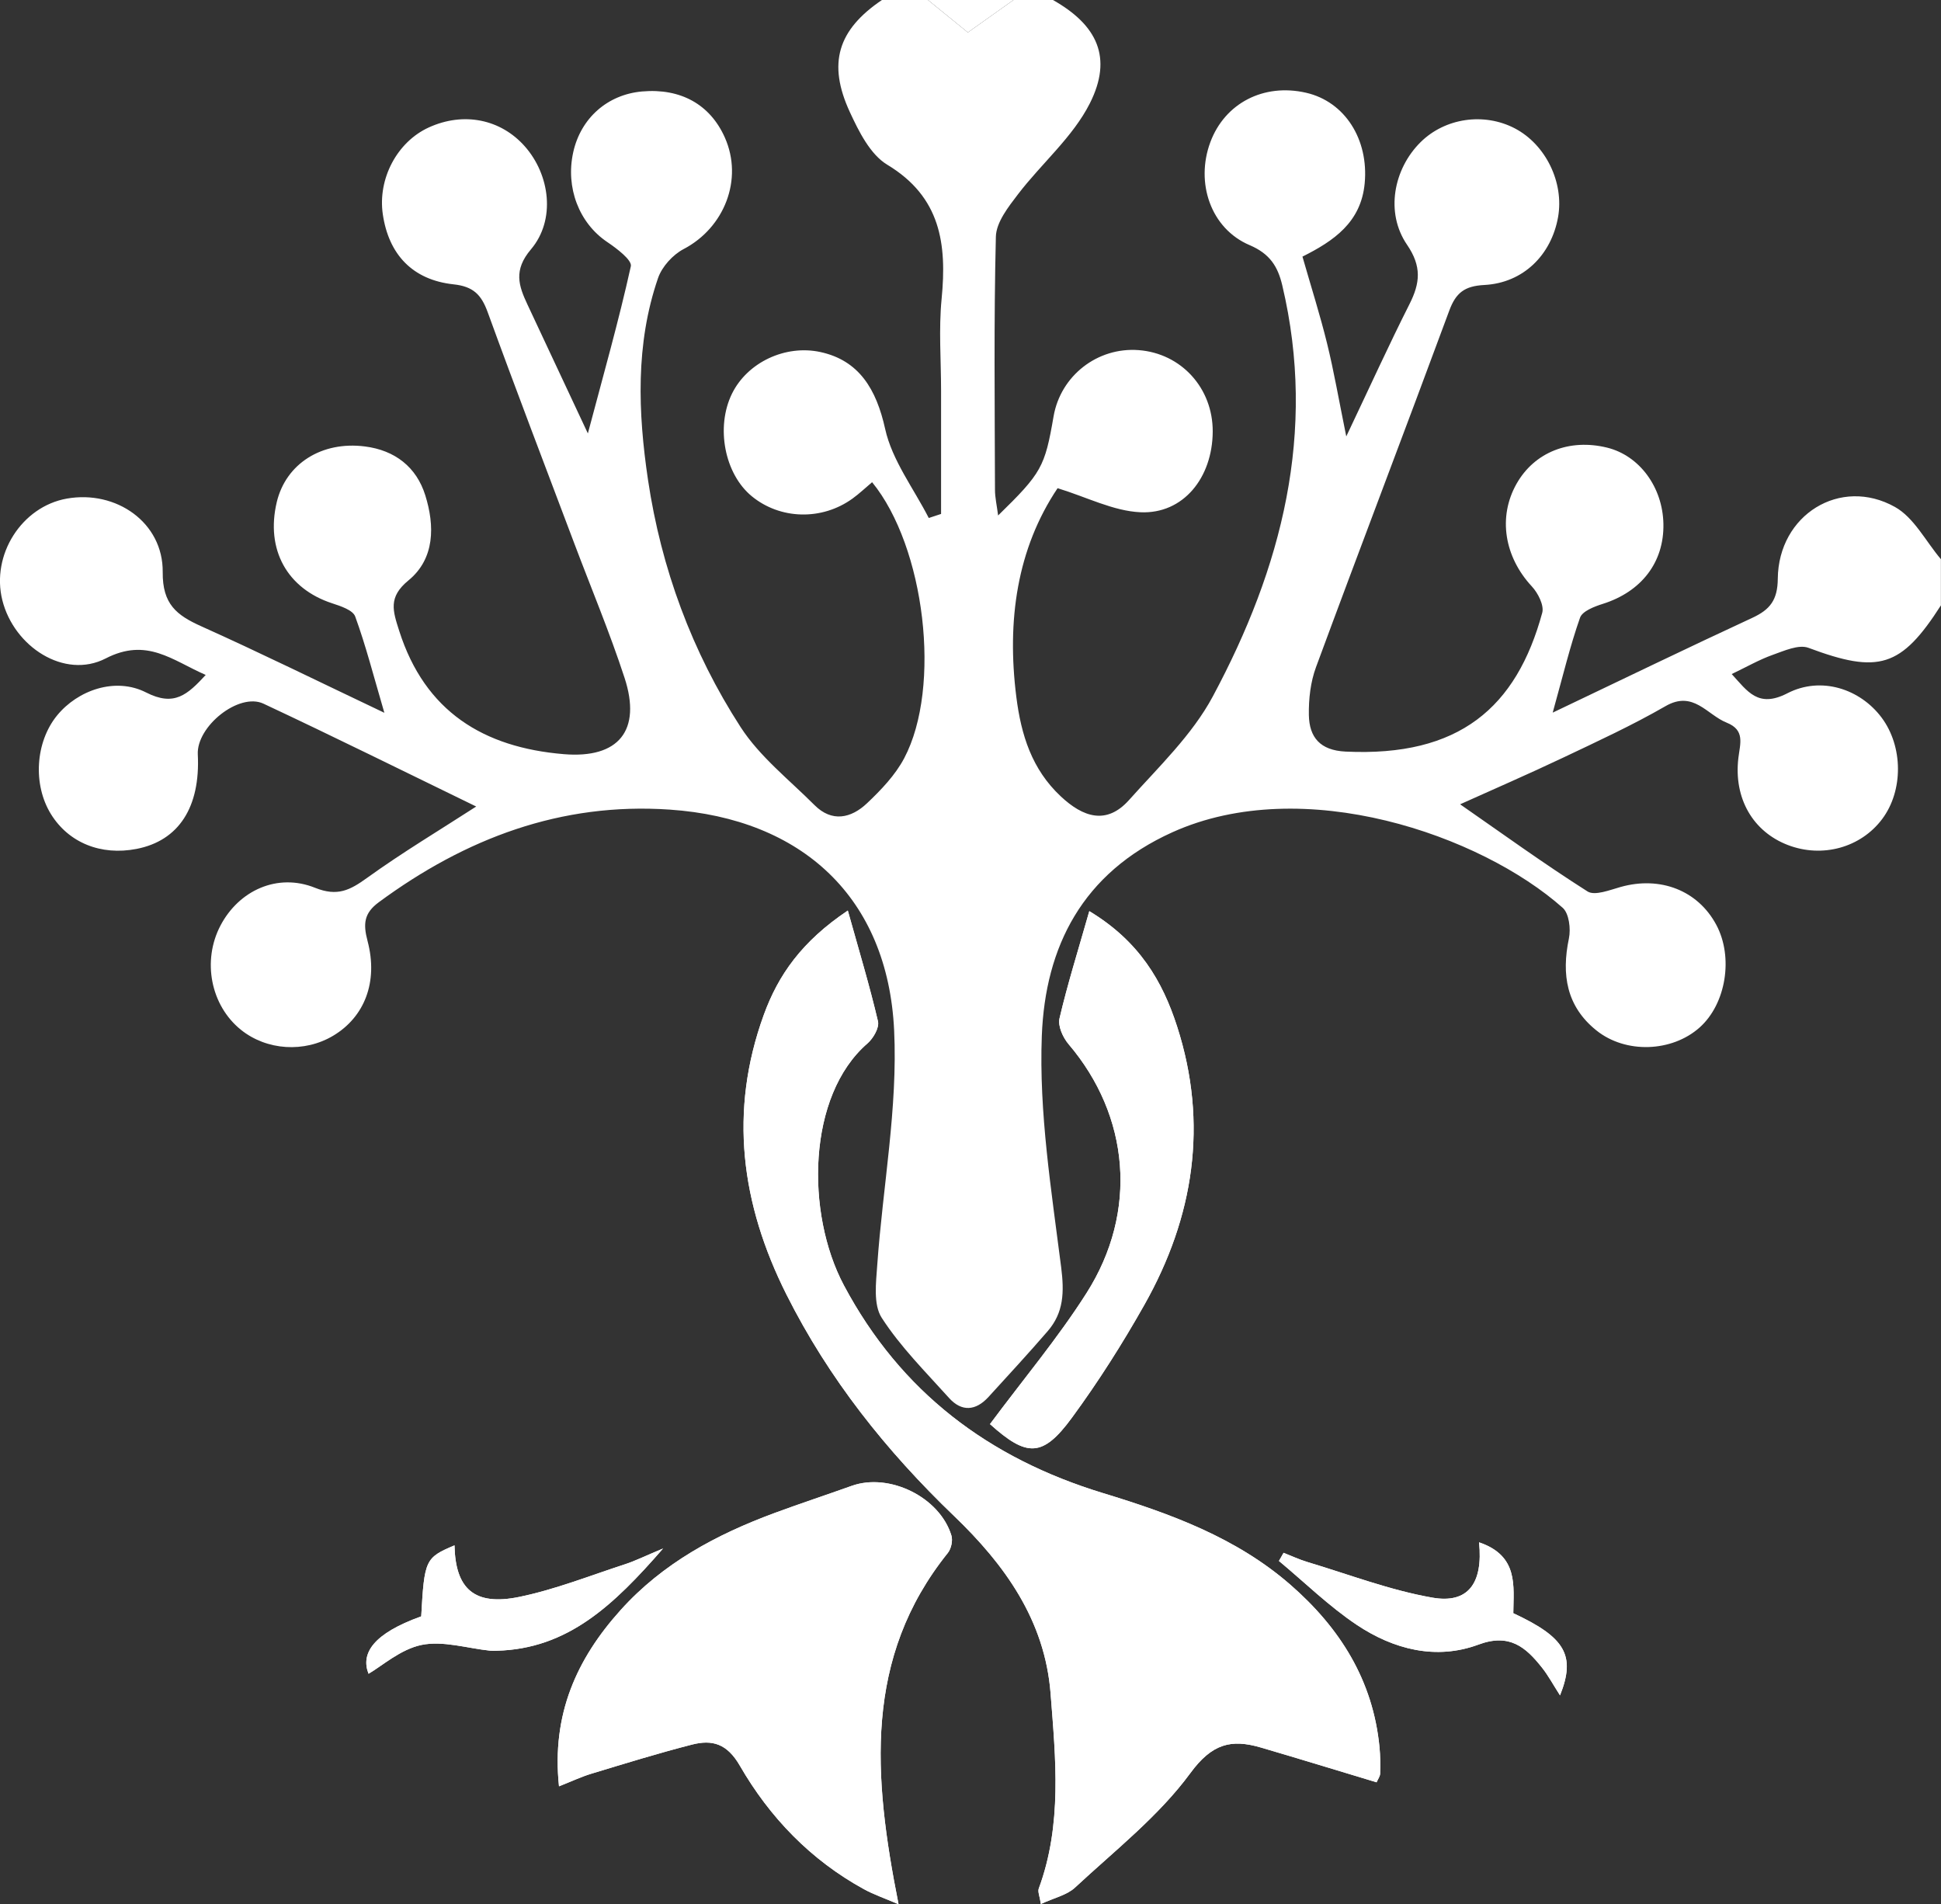 <?xml version="1.0" encoding="UTF-8"?> <svg xmlns="http://www.w3.org/2000/svg" viewBox="0 0 829.3 813.5"><rect x="0" y="0" width="829.3" height="813.5" fill="#333333" stroke="none"/><g id="a"></g><g id="b"><g id="c"><g id="d"><g><path d="M362.24,388.97c-19.7,13.21-29.75,27.58-35.94,44.64-14.95,41.2-9.7,80.72,9.69,119.36,18.08,36.03,42.64,66.83,71.6,94.62,21.63,20.75,38.84,44.53,41.27,75.83,2.17,27.97,5.03,56.06-5.05,83.35-.5,1.36,.4,3.23,.9,6.61,5.67-2.64,11.1-3.78,14.58-7.02,16.98-15.8,35.75-30.46,49.28-48.9,9.28-12.65,17.49-14.63,30.13-10.93,16.42,4.81,32.77,9.84,49.44,14.86,.57-1.32,1.49-2.51,1.52-3.73,.1-3.73,.08-7.5-.27-11.21-2.75-28.62-16.93-51.06-38.15-69.52-23.15-20.14-51.26-30.33-80-39.09-48.73-14.86-86.37-43.1-110.68-88.73-16.42-30.83-15.73-81.04,10.06-103.37,2.48-2.15,5.12-6.72,4.49-9.42-3.54-15.14-8.06-30.05-12.89-47.35Zm21.68,424.53c-10.94-54.99-14.86-105.35,21.04-150.09,1.44-1.8,2.2-5.28,1.54-7.45-5.02-16.43-26.59-26.95-42.62-21.21-10.98,3.93-22.06,7.57-32.99,11.61-24.8,9.17-47.71,21.43-65.69,41.41-18.79,20.87-29.59,44.58-26.36,75.33,5.5-2.17,9.58-4.11,13.86-5.4,14.26-4.31,28.5-8.73,42.92-12.42,8.71-2.23,15.03-.46,20.51,9.03,12.76,22.09,30.28,40.29,53.01,52.74,4.19,2.3,8.78,3.86,14.79,6.44Zm39.05-205.13c15.73,14.13,22.5,14.34,35-2.71,11.29-15.39,21.6-31.63,30.98-48.27,21.15-37.52,27.38-77.31,13.97-118.89-6.2-19.22-16.09-36.35-37.51-49.26-4.73,16.61-9.28,31.08-12.73,45.82-.76,3.25,1.47,8.19,3.89,11.03,26.03,30.57,29.83,71.42,7.66,106.3-12.19,19.18-26.94,36.73-41.26,55.99Zm208.98,50.51c1.77,17.62-4.77,26.27-19.92,23.63-18.16-3.16-35.7-9.92-53.47-15.24-3.46-1.04-6.76-2.6-10.14-3.92l-1.98,3.48c11.02,9.18,21.38,19.36,33.24,27.29,15.68,10.47,33.83,15.18,51.99,8.44,13.28-4.93,20.22,1.08,27.17,9.85,2.67,3.37,4.72,7.22,7.69,11.84,6.85-17.15,2.12-24.81-19.96-35.1,.09-11.59,2.32-24.53-14.61-30.27Zm-348.66,2.64c-7.91,3.31-11.95,5.33-16.2,6.71-15.02,4.88-29.86,10.8-45.25,13.97-19.19,3.94-27.29-3.44-27.65-22.03-12.49,5.29-12.87,6.11-14.22,30.34-20.62,7.4-25.91,15.86-22.51,24.52,5.71-3.29,13.63-10.46,22.64-12.32,9.2-1.9,19.48,1.43,29.29,2.45,.92,.1,1.87,.05,2.8,.03,30.35-.78,49.94-19.36,71.1-43.66Z" fill="#fff"></path><path d="M829.3,258.55c-17.06,26.65-26.67,29.4-56.62,18.2-4.18-1.56-10.39,1.27-15.33,3.02-5.69,2.02-11.01,5.1-17.47,8.18,6.79,7.41,11.27,14.66,23.79,8.21,14.45-7.44,31.12-1.82,40.24,10.37,9.23,12.34,9.35,31.22,.26,43.35-9.16,12.23-25.55,16.75-40.27,11.12-14.88-5.7-23.24-19.87-21.17-37.2,.74-6.17,2.95-11.91-5.01-15.09-8.42-3.35-14.2-13.92-26.12-7.05-14.16,8.16-29.08,15.04-43.87,22.06-14.77,7.01-29.78,13.51-43.89,19.87,17.83,12.38,35.77,25.38,54.44,37.23,3.09,1.96,9.51-.62,14.16-1.92,16.9-4.74,32.95,1.46,40.83,16.14,7.44,13.86,4.19,33.87-7.14,43.93-11.81,10.49-31.55,11.28-44.09,1.2-12.77-10.26-14.94-23.81-11.72-39.26,.86-4.11,.07-10.69-2.65-13.1-35.02-31.1-110.82-57.5-166.75-32.28-38.49,17.36-54.33,48.89-55.8,86.92-1.26,32.83,4.1,66.04,8.26,98.87,1.35,10.64,1.14,19.37-5.74,27.33-8.24,9.54-16.8,18.81-25.3,28.12-5.42,5.94-11.45,6.46-16.88,.41-9.98-11.1-20.74-21.81-28.75-34.23-3.65-5.65-2.43-15.08-1.89-22.69,2.36-33.43,8.8-66.99,7.2-100.19-2.73-56.57-39.23-90.34-95.88-94.21-46.49-3.18-87.27,12.3-124.27,39.55-6.31,4.65-6.8,9.15-4.83,16.58,4.65,17.62-1.41,32.52-14.64,40.44-12.33,7.38-28.47,6.35-39.49-2.53-12.89-10.39-16.62-29.43-8.71-44.51,7.85-14.97,24.31-22.6,40.41-16.13,9.61,3.86,14.97,.99,22.26-4.26,15.06-10.85,31.05-20.41,46.59-30.46-29.96-14.54-60.26-29.59-90.88-43.93-10.49-4.91-28.67,9.7-28.07,21.67,1.14,22.55-8.15,36.87-26.17,40.37-15.24,2.96-29.01-2.64-36.57-14.86-7.8-12.62-6.67-30.79,2.62-42.16,8.79-10.76,24.86-16.53,38.06-9.8,12.05,6.14,17.67,.9,25.44-7.5-14.34-6.27-25.14-16.11-42.73-7.05-17.61,9.06-39.21-5-44.17-24.91-4.82-19.36,8.26-39.94,27.55-43.37,21.06-3.74,41.19,10.19,40.98,31.39-.13,13.73,5.95,18.43,16.51,23.17,25.1,11.27,49.78,23.45,78.19,36.94-4.65-15.86-7.93-28.72-12.46-41.14-1-2.74-6.23-4.45-9.84-5.63-19.23-6.29-28.47-22.92-23.68-43.19,3.9-16.45,19.23-26.18,37.68-23.82,12.86,1.64,22.01,8.81,25.78,20.85,4.07,13,4.15,27.09-7.19,36.38-8.75,7.17-6.67,13.01-3.93,21.6,11.03,34.5,36.07,49.77,70.3,52.62,23.46,1.96,33.3-10.14,25.97-32.59-6.38-19.53-14.36-38.53-21.61-57.78-12.36-32.8-24.9-65.52-36.88-98.46-2.7-7.43-6.14-10.97-14.56-11.87-17.57-1.88-27.73-12.81-30.24-29.92-2.23-15.19,6.1-30.93,19.65-37.11,14.8-6.75,30.67-3.62,41.02,8.08,10.77,12.19,13.29,31.4,2.62,44-7.54,8.9-5.28,15.51-1.46,23.64,8.31,17.7,16.6,35.42,25.78,55,6.7-25.24,13.22-48.18,18.36-71.42,.58-2.64-6.08-7.65-10.17-10.41-11.84-7.99-17.83-23.1-14.44-38.32,3.24-14.58,14.66-24.64,29.43-25.94,16.47-1.45,29.05,5.55,35.34,19.67,7.95,17.84-.16,38.54-17.61,47.66-4.62,2.42-9.25,7.52-10.93,12.4-9.7,28.18-8.55,57.47-4.29,86.16,5.62,37.77,18.79,73.53,39.57,105.65,8.17,12.63,20.73,22.46,31.55,33.3,7.5,7.51,15.69,5.63,22.44-.75,6.03-5.7,12.09-12.04,15.91-19.27,16.06-30.39,8.85-90.31-13.72-117.9-2.79,2.35-5.44,4.88-8.39,7.01-13.09,9.45-30.88,8.97-43.04-1.03-11.6-9.54-15.45-29.51-8.44-43.79,6.58-13.4,22.83-21.05,37.8-17.79,16.48,3.58,23.89,15.83,27.65,32.86,2.96,13.39,12.18,25.41,18.63,38.03,1.75-.58,3.51-1.15,5.26-1.73v-52.57c0-13.11-1.04-26.33,.23-39.32,2.29-23.46-.38-43.53-23.23-57.3-7.26-4.38-12.13-14.17-15.97-22.47C353.45,26.99,358.01,12.72,376.81,0,383.36,0,389.92,0,396.48,0c5.89,4.79,11.78,9.58,17.04,13.85C420.39,8.97,426.71,4.48,433.02,0h16.86c18.93,10.71,25.61,24.58,15.78,44.11-7.27,14.44-20.66,25.71-30.71,38.87-4.13,5.4-9.3,11.97-9.46,18.12-.89,36.03-.47,72.09-.38,108.14,0,3.29,.78,6.57,1.34,10.97,18.58-18.15,19.96-20.67,23.69-42.31,3-17.39,18.74-29.66,36.34-28.33,18.21,1.37,31.74,16.24,31.66,34.79-.09,19.73-12.58,35.32-30.91,34.47-11.56-.53-22.87-6.45-35.37-10.28-17.31,25.83-21.76,56.45-17.63,89.16,2.06,16.31,6.64,30.94,19,42.5,9.45,8.85,19.5,12.36,29.15,1.56,12.64-14.15,26.95-27.77,35.76-44.19,29.46-54.88,44.58-112.93,29.72-175.67-1.9-8.04-5.27-13.5-13.95-17.19-16.63-7.07-23.22-26.64-16.8-43.95,6.2-16.71,22.82-25.3,40.92-21.15,16.66,3.82,26.8,20.01,25.04,38.7-1.56,16.66-13.21,24.61-26.59,31.3,3.7,12.91,7.52,24.9,10.52,37.1,2.91,11.82,4.97,23.85,8.2,39.72,10.12-21.3,18.21-39.09,27.01-56.52,4.54-9,5.31-16.07-1.06-25.39-9.37-13.72-5.74-32.37,5.79-43.79,10.46-10.36,27.11-12.79,40.3-5.89,13.18,6.9,21.08,23.12,18.45,37.9-2.86,16.11-14.81,28.11-31.48,28.99-8.49,.45-12.18,3.32-15.01,10.97-18.79,50.83-38.16,101.45-56.93,152.29-2.35,6.36-3.17,13.63-3.05,20.46,.17,9.53,4.83,15.09,15.66,15.61,48.59,2.33,73.03-18.84,84.05-59.3,.86-3.17-1.81-8.42-4.42-11.23-11.75-12.62-14.6-29.64-6.56-43.87,7.62-13.47,22.55-19.42,38.72-15.44,13.8,3.41,23.74,16.88,24.03,32.6,.31,16.4-9.41,28.94-25.9,34.14-3.61,1.14-8.74,3.1-9.72,5.9-4.27,12.13-7.27,24.71-11.68,40.56,30.67-14.62,57.86-27.8,85.27-40.49,7.58-3.51,10.82-7.6,10.9-16.73,.26-27.27,26.69-43.7,50.06-30.64,8.15,4.56,13.18,14.71,19.63,22.31v19.67Z" fill="#fff"></path><path d="M433.02,0c-6.31,4.48-12.62,8.97-19.5,13.85-5.25-4.27-11.14-9.06-17.04-13.85,12.18,0,24.36,0,36.54,0Z" fill="#fff"></path><path d="M362.24,388.97c4.83,17.29,9.35,32.21,12.89,47.35,.63,2.7-2.01,7.27-4.49,9.42-25.79,22.33-26.48,72.55-10.06,103.37,24.31,45.63,61.95,73.88,110.68,88.73,28.73,8.76,56.85,18.95,80,39.09,21.21,18.45,35.4,40.89,38.15,69.52,.36,3.71,.38,7.48,.27,11.21-.03,1.22-.96,2.41-1.52,3.73-16.67-5.02-33.02-10.06-49.44-14.86-12.64-3.7-20.85-1.72-30.13,10.93-13.53,18.44-32.3,33.11-49.28,48.9-3.48,3.24-8.91,4.38-14.58,7.02-.51-3.38-1.41-5.26-.9-6.61,10.08-27.29,7.22-55.38,5.05-83.35-2.43-31.31-19.64-55.08-41.27-75.83-28.96-27.79-53.52-58.59-71.6-94.62-19.39-38.64-24.64-78.16-9.69-119.36,6.19-17.07,16.24-31.43,35.94-44.64Z" fill="#fff"></path><path d="M383.92,813.5c-6-2.59-10.6-4.15-14.79-6.44-22.73-12.46-40.26-30.65-53.01-52.74-5.48-9.49-11.8-11.26-20.51-9.03-14.42,3.69-28.66,8.11-42.92,12.42-4.28,1.29-8.36,3.23-13.86,5.4-3.23-30.75,7.58-54.46,26.36-75.33,17.98-19.97,40.89-32.24,65.69-41.41,10.93-4.04,22.01-7.69,32.99-11.61,16.04-5.74,37.61,4.78,42.62,21.21,.66,2.17-.09,5.65-1.54,7.45-35.91,44.75-31.98,95.1-21.04,150.09Z" fill="#fff"></path><path d="M422.97,608.37c14.32-19.26,29.07-36.81,41.26-55.99,22.16-34.87,18.37-75.72-7.66-106.3-2.42-2.84-4.65-7.78-3.89-11.03,3.45-14.73,8-29.21,12.73-45.82,21.43,12.91,31.31,30.04,37.51,49.26,13.41,41.58,7.19,81.37-13.97,118.89-9.38,16.63-19.69,32.88-30.98,48.27-12.51,17.05-19.28,16.84-35,2.71Z" fill="#fff"></path><path d="M631.95,658.88c16.94,5.74,14.7,18.68,14.61,30.27,22.08,10.29,26.81,17.95,19.96,35.1-2.97-4.62-5.02-8.48-7.69-11.84-6.95-8.77-13.89-14.79-27.17-9.85-18.16,6.74-36.31,2.04-51.99-8.44-11.86-7.93-22.21-18.11-33.24-27.29l1.98-3.48c3.38,1.32,6.68,2.88,10.14,3.92,17.77,5.32,35.31,12.07,53.47,15.24,15.15,2.64,21.69-6.01,19.92-23.63Z" fill="#fff"></path><path d="M283.29,661.52c-21.17,24.3-40.76,42.88-71.1,43.66-.93,.02-1.87,.07-2.8-.03-9.81-1.02-20.09-4.34-29.29-2.45-9.02,1.86-16.94,9.03-22.64,12.32-3.41-8.66,1.89-17.12,22.51-24.52,1.35-24.23,1.74-25.05,14.22-30.34,.36,18.6,8.47,25.98,27.65,22.03,15.39-3.16,30.23-9.08,45.25-13.97,4.25-1.38,8.29-3.41,16.2-6.71Z" fill="#fff"></path></g></g></g></g></svg> 